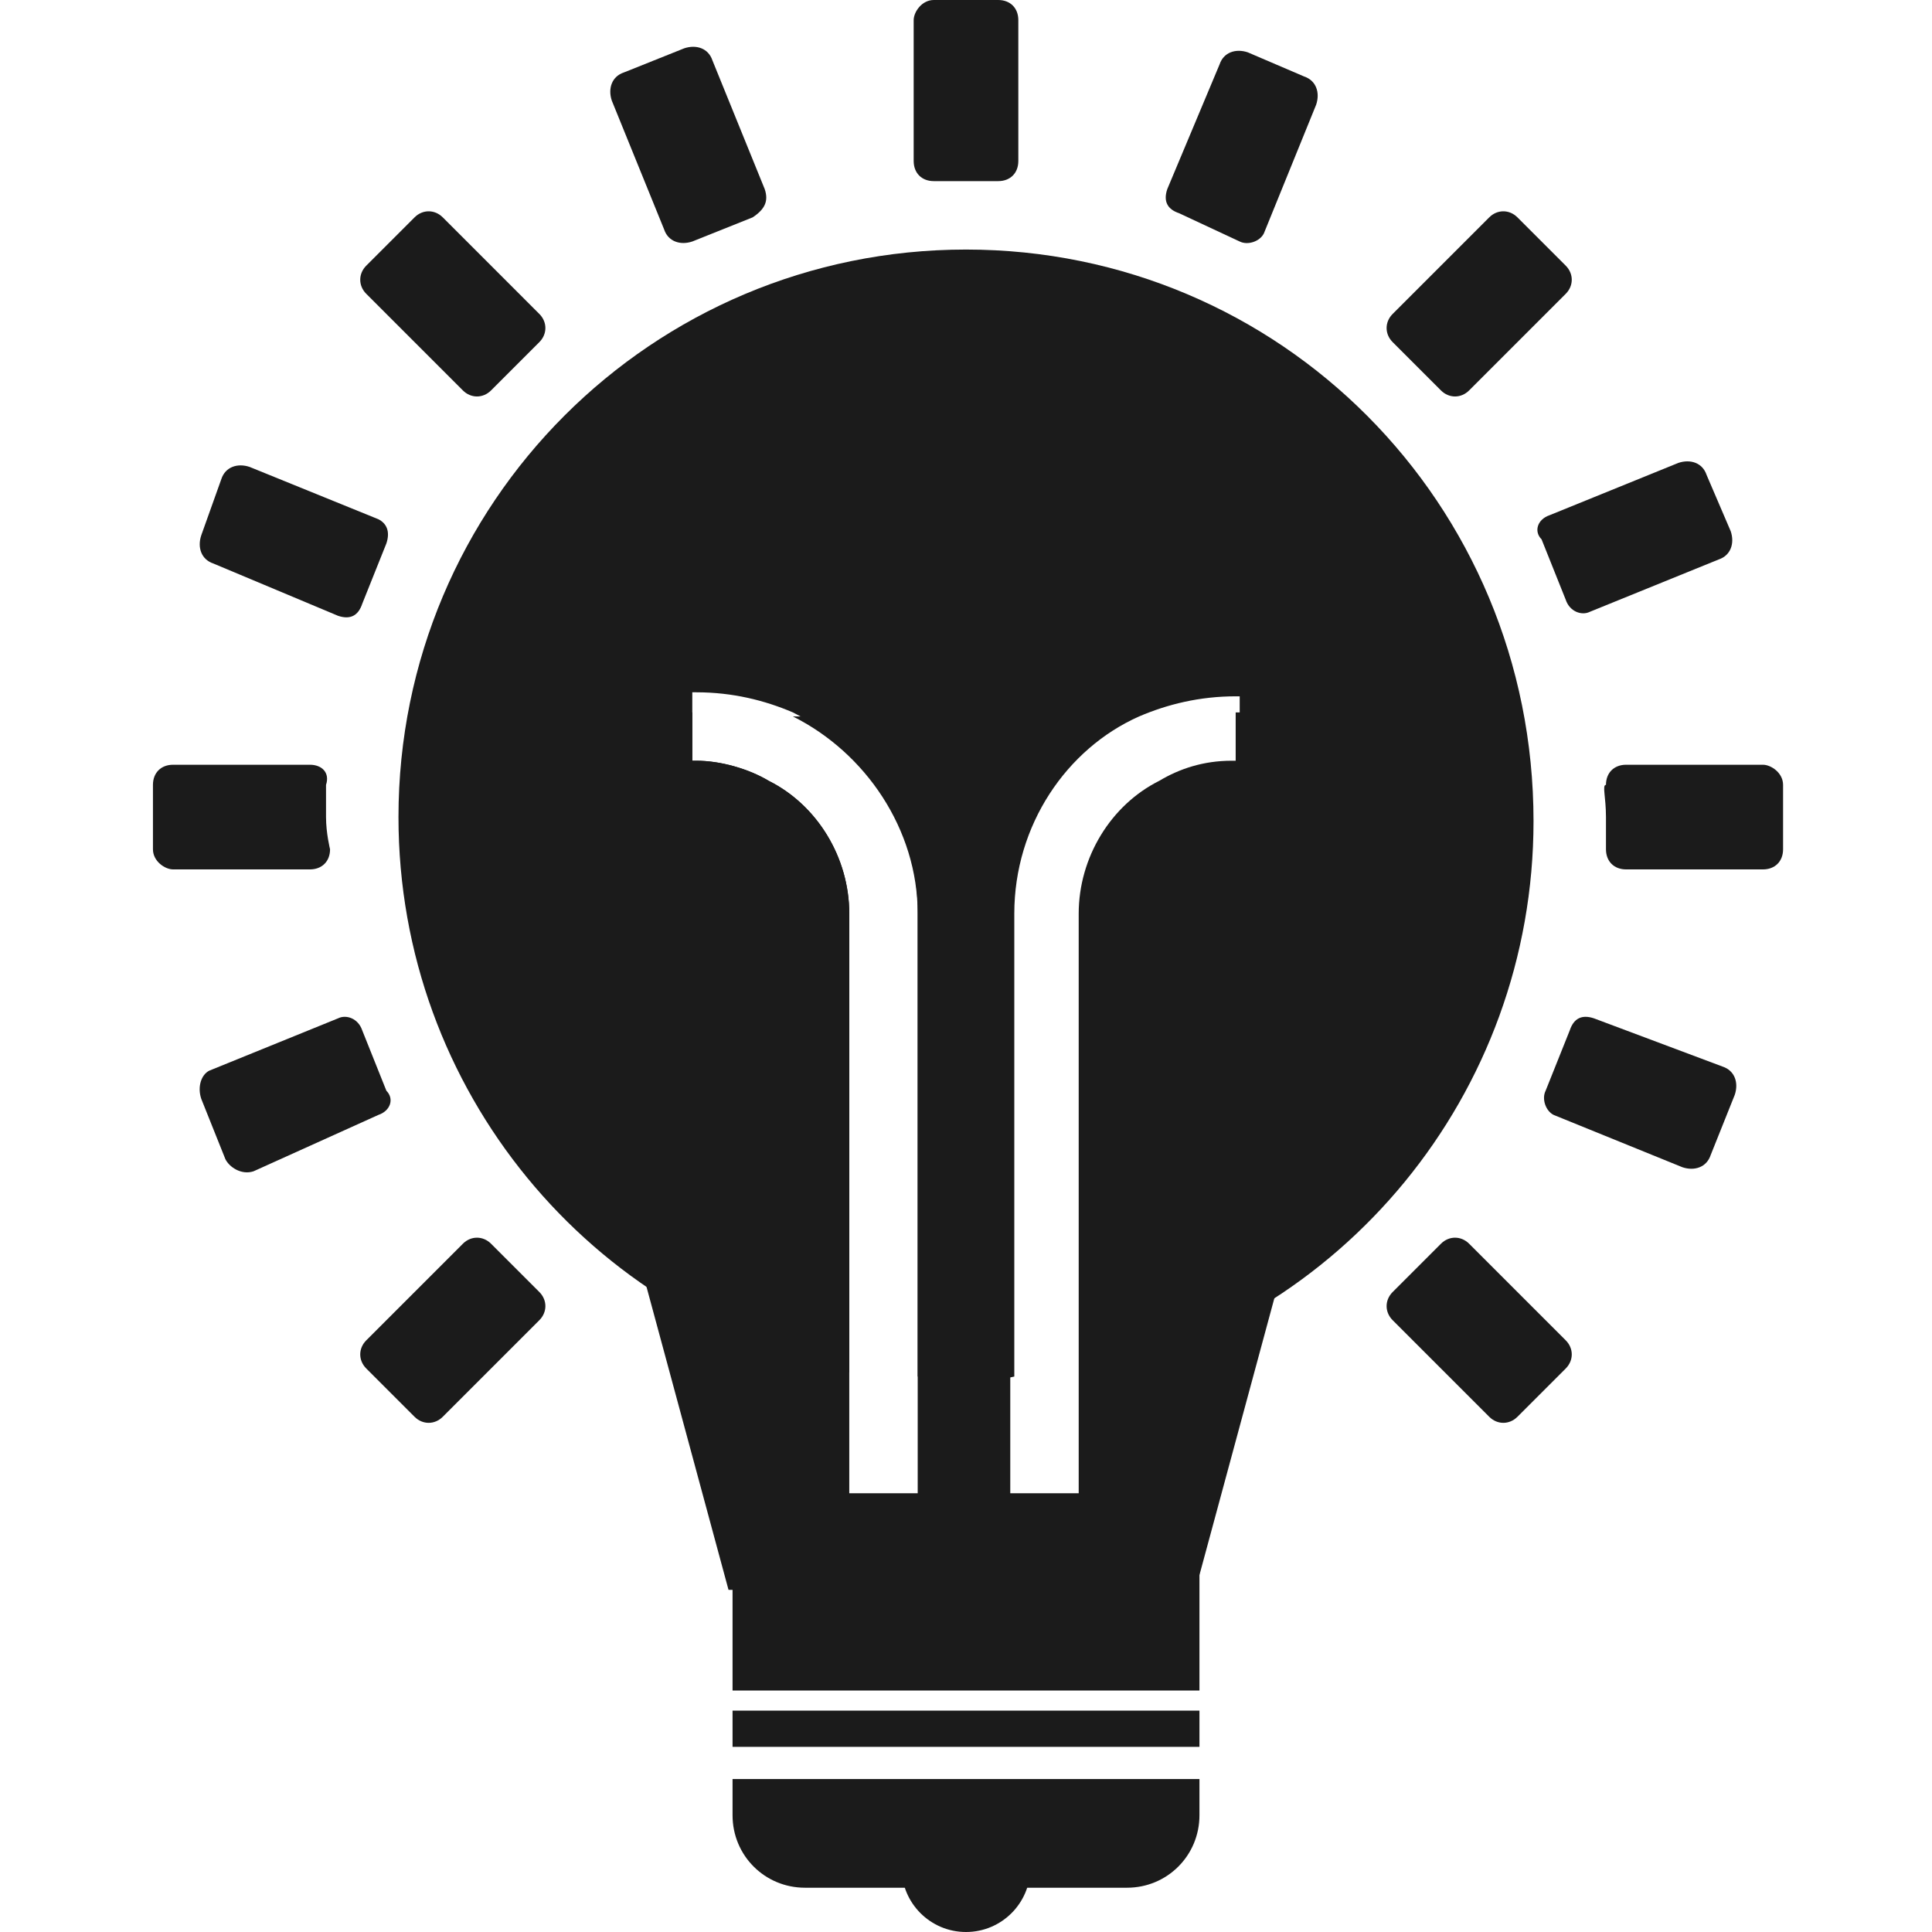 <?xml version="1.0" encoding="utf-8"?>
<!-- Generator: Adobe Illustrator 18.0.0, SVG Export Plug-In . SVG Version: 6.00 Build 0)  -->
<!DOCTYPE svg PUBLIC "-//W3C//DTD SVG 1.1//EN" "http://www.w3.org/Graphics/SVG/1.1/DTD/svg11.dtd">
<svg version="1.1" id="Layer_1" xmlns="http://www.w3.org/2000/svg" xmlns:xlink="http://www.w3.org/1999/xlink" x="0px" y="0px"
	 viewBox="0 0 48 48" style="enable-background:new 0 0 48 48;" xml:space="preserve">
<style type="text/css">
	.st0{fill:#1B1B1B;}
	.st1{fill-rule:evenodd;clip-rule:evenodd;fill:#1B1B1B;}
</style>
<g>
	<g>
		<g>
			<path class="st0" d="M29.8,42v-3.1c0-1-0.8-1.8-1.8-1.8H20c-1,0-1.8,0.8-1.8,1.8V42H29.8z"/>
		</g>
		<g>
			<rect x="18.2" y="42.5" class="st0" width="11.6" height="0.9"/>
		</g>
		<g>
			<path class="st0" d="M18.2,44.2v0.9c0,1,0.8,1.8,1.8,1.8H28c1,0,1.8-0.8,1.8-1.8v-0.9H18.2z"/>
		</g>
	</g>
	<g>
		<circle class="st0" cx="24" cy="46.4" r="1.6"/>
	</g>
	<g>
		<g>
			<path class="st0" d="M35.8,9.7c0.2,0.2,0.5,0.2,0.7,0l2.4-2.4c0.2-0.2,0.2-0.5,0-0.7l-1.2-1.2c-0.2-0.2-0.5-0.2-0.7,0l-2.4,2.4
				c-0.2,0.2-0.2,0.5,0,0.7L35.8,9.7z"/>
		</g>
		<g>
			<path class="st0" d="M42.4,11.8c-0.1-0.3-0.4-0.4-0.7-0.3l-3.2,1.3c-0.3,0.1-0.4,0.4-0.2,0.6l0.6,1.5c0.1,0.3,0.4,0.4,0.6,0.3
				l3.2-1.3c0.3-0.1,0.4-0.4,0.3-0.7L42.4,11.8z"/>
		</g>
		<g>
			<path class="st0" d="M11.5,9.7c0.2,0.2,0.5,0.2,0.7,0l1.2-1.2c0.2-0.2,0.2-0.5,0-0.7L11,5.4c-0.2-0.2-0.5-0.2-0.7,0L9.1,6.6
				c-0.2,0.2-0.2,0.5,0,0.7L11.5,9.7z"/>
		</g>
		<g>
			<path class="st0" d="M36.5,30.9c-0.2-0.2-0.5-0.2-0.7,0l-1.2,1.2c-0.2,0.2-0.2,0.5,0,0.7l2.4,2.4c0.2,0.2,0.5,0.2,0.7,0l1.2-1.2
				c0.2-0.2,0.2-0.5,0-0.7L36.5,30.9z"/>
		</g>
		<g>
			<path class="st0" d="M39.9,20.3c0,0.4,0,0.8,0,0.8c0,0.3,0.2,0.5,0.5,0.5h3.4c0.3,0,0.5-0.2,0.5-0.5c0,0,0-0.4,0-0.8
				c0-0.4,0-0.8,0-0.8c0-0.3-0.3-0.5-0.5-0.5h-3.4c-0.3,0-0.5,0.2-0.5,0.5C39.8,19.5,39.9,19.8,39.9,20.3z"/>
		</g>
		<g>
			<path class="st0" d="M8.1,20.3c0-0.4,0-0.8,0-0.8C8.2,19.2,8,19,7.7,19H4.3c-0.3,0-0.5,0.2-0.5,0.5c0,0,0,0.4,0,0.8
				c0,0.4,0,0.8,0,0.8c0,0.3,0.3,0.5,0.5,0.5h3.4c0.3,0,0.5-0.2,0.5-0.5C8.2,21.1,8.1,20.7,8.1,20.3z"/>
		</g>
		<g>
			<path class="st0" d="M12.2,30.9c-0.2-0.2-0.5-0.2-0.7,0l-2.4,2.4c-0.2,0.2-0.2,0.5,0,0.7l1.2,1.2c0.2,0.2,0.5,0.2,0.7,0l2.4-2.4
				c0.2-0.2,0.2-0.5,0-0.7L12.2,30.9z"/>
		</g>
		<g>
			<path class="st0" d="M29,4.7c-0.1,0.3,0,0.5,0.3,0.6L30.8,6c0.2,0.1,0.5,0,0.6-0.2l1.3-3.2c0.1-0.3,0-0.6-0.3-0.7L31,1.3
				c-0.3-0.1-0.6,0-0.7,0.3L29,4.7z"/>
		</g>
		<g>
			<path class="st0" d="M39.6,25.3c-0.3-0.1-0.5,0-0.6,0.3l-0.6,1.5c-0.1,0.2,0,0.5,0.2,0.6l3.2,1.3c0.3,0.1,0.6,0,0.7-0.3l0.6-1.5
				c0.1-0.3,0-0.6-0.3-0.7L39.6,25.3z"/>
		</g>
		<g>
			<path class="st0" d="M23.2,0c-0.3,0-0.5,0.3-0.5,0.5V4c0,0.3,0.2,0.5,0.5,0.5c0,0,0.4,0,0.8,0c0.4,0,0.8,0,0.8,0
				c0.3,0,0.5-0.2,0.5-0.5V0.5c0-0.3-0.2-0.5-0.5-0.5c0,0-0.4,0-0.8,0C23.6,0,23.2,0,23.2,0z"/>
		</g>
		<g>
			<path class="st0" d="M16.5,5.7C16.6,6,16.9,6.1,17.2,6l1.5-0.6C19,5.2,19.1,5,19,4.7l-1.3-3.2c-0.1-0.3-0.4-0.4-0.7-0.3l-1.5,0.6
				c-0.3,0.1-0.4,0.4-0.3,0.7L16.5,5.7z"/>
		</g>
		<g>
			<path class="st0" d="M9.4,27.7c0.3-0.1,0.4-0.4,0.2-0.6l-0.6-1.5c-0.1-0.3-0.4-0.4-0.6-0.3l-3.2,1.3C5,26.7,4.9,27,5,27.3
				l0.6,1.5C5.7,29,6,29.2,6.3,29.1L9.4,27.7z"/>
		</g>
		<g>
			<path class="st0" d="M8.4,15.3c0.3,0.1,0.5,0,0.6-0.3l0.6-1.5c0.1-0.3,0-0.5-0.2-0.6l-3.2-1.3c-0.3-0.1-0.6,0-0.7,0.3L5,13.3
				c-0.1,0.3,0,0.6,0.3,0.7L8.4,15.3z"/>
		</g>
	</g>
	<g>
		<path class="st0" d="M30.7,17.7v1.2c0,0-0.1,0-0.1,0c-0.7,0-1.3,0.2-1.8,0.5c-1.2,0.6-2,1.9-2,3.3v12.4v2.5h-1.7v-2.5V22.7
			c0-2.2,1.3-4.1,3.1-4.9c0,0,0,0,0.1,0h-8.7c0,0,0,0,0.1,0c1.8,0.9,3.1,2.8,3.1,4.9v12.4v2.5h-1.7v-2.5V22.7c0-1.4-0.8-2.7-2-3.3
			c-0.5-0.3-1.2-0.5-1.8-0.5c0,0-0.1,0-0.1,0v-1.2h-5l5.9,21.8h11.6l5.9-21.8H30.7z"/>
	</g>
	<g>
		<path class="st0" d="M24,6.2c-7.8,0-14.1,6.3-14.1,14.1c0,6.8,4.8,12.5,11.2,13.8V22.7c0-1.4-0.8-2.7-2-3.3
			c-0.5-0.3-1.2-0.5-1.8-0.5c0,0-0.1,0-0.1,0v-1.7c0,0,0.1,0,0.1,0c0.9,0,1.7,0.2,2.4,0.5c1.8,0.9,3.1,2.8,3.1,4.9v11.6
			c0.4,0,0.8,0.1,1.2,0.1c0.4,0,0.8,0,1.2-0.1V22.7c0-2.2,1.3-4.1,3.1-4.9c0.7-0.3,1.5-0.5,2.4-0.5c0,0,0.1,0,0.1,0v1.7
			c0,0-0.1,0-0.1,0c-0.7,0-1.3,0.2-1.8,0.5c-1.2,0.6-2,1.9-2,3.3v11.4c6.4-1.3,11.2-7,11.2-13.8C38.1,12.5,31.8,6.2,24,6.2z"/>
	</g>
</g>
</svg>
